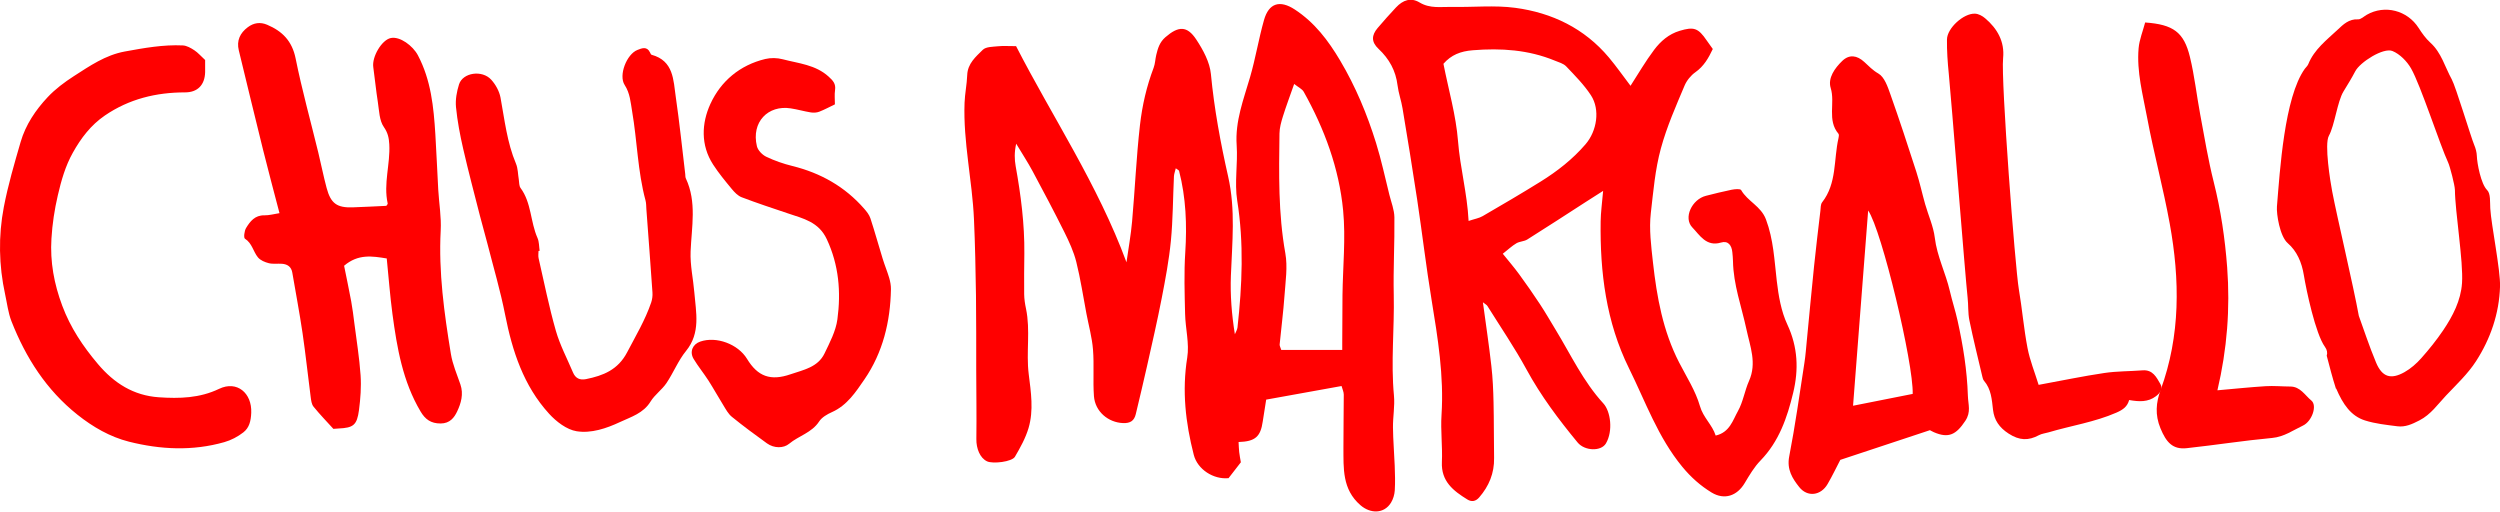 <svg xmlns="http://www.w3.org/2000/svg" id="Capa_2" data-name="Capa 2" viewBox="0 0 735.26 150.44"><defs><style>.cls-1{fill:red;stroke-width:0}</style></defs><g id="Capa_1-2" data-name="Capa 1"><path d="M599.56 113.19c7-1.29 13.14-2.57 19.33-3.49 3.7-.55 7.49-.49 11.24-.78 3.02-.24 4.1 2.04 5.26 4.05.85 1.46-.13 2.64-1.32 3.56-2.33 1.78-4.96 1.63-7.88 1.12-.52 1.91-1.77 2.84-3.73 3.7-6.44 2.81-13.34 3.83-19.99 5.81-.93.28-1.96.37-2.8.82-3.11 1.67-5.75 1.6-8.93-.46-2.78-1.8-4.23-3.99-4.58-6.94-.36-3.07-.52-6.11-2.66-8.6-.26-.3-.38-.74-.47-1.14-1.3-5.55-2.69-11.08-3.83-16.66-.44-2.16-.27-4.45-.52-6.66-.66-5.8-4.93-60.08-5.54-65.89-.34-3.32-.57-6.68-.53-10.02.04-3.33 4.89-7.74 8.25-7.59 1.02.04 2.16.66 2.97 1.35 3.6 3.04 5.78 6.88 5.29 11.72-.67 6.56 3.53 61.47 4.62 67.92.98 5.76 1.46 11.61 2.56 17.34.69 3.63 2.12 7.11 3.27 10.85zm-205 .34c-7.78 1.4-15.04 2.72-22.17 4-.37 2.33-.71 4.37-1.01 6.42-.64 4.5-2.22 5.9-7.11 6.05.06.99.07 1.97.18 2.95.11 1 .32 1.98.49 3.01-1.19 1.53-2.38 3.07-3.62 4.67-4.43.44-9.13-2.57-10.23-6.87-2.41-9.4-3.49-18.82-1.92-28.59.67-4.15-.54-8.57-.63-12.87-.14-6.02-.34-12.06.05-18.06.52-8.11.21-16.1-1.82-23.98-.05-.2-.4-.33-.97-.76-.21.9-.5 1.61-.54 2.34-.3 6.34-.29 12.7-.9 19-.55 5.68-1.62 11.32-2.71 16.93-1.3 6.7-2.84 13.35-4.33 20.01-1.05 4.68-2.17 9.34-3.28 14-.47 1.96-1.59 2.73-3.74 2.65-4.33-.16-8.23-3.36-8.57-7.92-.33-4.55.09-9.17-.28-13.72-.28-3.54-1.26-7.03-1.93-10.55-.97-5.08-1.73-10.21-2.98-15.21-.76-3.03-2.11-5.95-3.51-8.77-3.01-6.05-6.18-12.02-9.37-17.97-1.35-2.51-2.92-4.9-4.8-8.03-.57 2.58-.5 4.66-.15 6.61 1.53 8.51 2.64 17.05 2.55 25.71-.04 3.98-.1 7.96-.05 11.94.02 1.43.24 2.87.54 4.27 1.34 6.38 0 12.86.8 19.25.66 5.3 1.49 10.64-.05 15.85-.88 2.96-2.44 5.77-4.01 8.45-.87 1.48-6.5 2.15-8.2 1.34-2.07-.98-3.18-3.75-3.14-6.56.09-6.74-.02-13.48-.04-20.22-.02-7.33.03-14.65-.07-21.98-.11-7.47-.26-14.93-.59-22.39-.5-11.47-3.2-22.76-2.77-34.3.1-2.72.68-5.42.78-8.14.12-3.4 2.52-5.4 4.58-7.44.93-.92 2.91-.88 4.44-1.04 1.51-.16 3.04-.04 5.35-.04 10.6 20.67 24.04 40.72 32.47 63.57.57-4.06 1.3-8.01 1.65-11.99.84-9.42 1.24-18.87 2.31-28.3.68-5.95 1.96-11.45 4.03-16.93.45-1.19.47-2.53.77-3.78.47-1.95 1-3.74 2.7-5.21 3.78-3.27 6.35-3.45 9.08.71 2 3.04 3.96 6.64 4.29 10.14.97 10.19 2.83 20.23 5.07 30.13 2.21 9.8 1.18 19.42.81 29.16-.22 5.69.23 11.4 1.17 17.23.26-.66.69-1.3.77-1.98 1.38-12.44 1.91-24.84-.08-37.33-.84-5.29.21-10.85-.16-16.26-.49-7.12 2.04-13.49 3.95-20.08 1.6-5.51 2.52-11.21 4.08-16.73 1.43-5.08 4.71-5.97 9.06-3.13 5.83 3.81 9.84 9.11 13.33 14.99 4.55 7.66 7.95 15.82 10.58 24.29 1.55 4.99 2.64 10.13 3.91 15.21.55 2.2 1.45 4.42 1.48 6.64.09 7.59-.36 15.2-.19 22.78.22 9.88-.88 19.75.06 29.63.29 3.1-.33 6.28-.29 9.42.04 3.72.37 7.44.51 11.17.09 2.44.17 4.89.02 7.32-.08 1.22-.47 2.55-1.11 3.59-2.03 3.31-6.04 3.3-8.98.75-5.41-4.68-4.97-10.87-5.01-16.99-.03-5.18.11-10.36.1-15.54 0-.8-.4-1.59-.66-2.55zm.2-10.63v-2.27c.02-4.6.02-9.21.07-13.81.1-8.32.98-16.7.19-24.93-1.19-12.38-5.49-24-11.58-34.88-.49-.87-1.64-1.37-2.82-2.32-1.28 3.66-2.39 6.59-3.32 9.58-.5 1.61-.98 3.32-1 4.99-.16 11.76-.38 23.51 1.72 35.21.72 4.01.05 8.31-.24 12.45-.34 4.81-.97 9.59-1.43 14.39-.04.38.23.8.47 1.6h17.93zm84.78-77.66c2.27-3.51 4.4-7.21 6.96-10.6 1.9-2.52 4.3-4.62 7.51-5.58 4.16-1.25 5.44-.84 7.94 2.84.55.82 1.14 1.61 1.79 2.51-1.27 2.69-2.63 5.07-5.12 6.83-1.34.94-2.55 2.44-3.19 3.96-2.55 6.05-5.19 12-6.95 18.43-1.72 6.3-2.22 12.66-2.96 18.98-.56 4.78.1 9.76.63 14.61 1.13 10.15 2.94 20.16 7.69 29.39 2.17 4.22 4.83 8.33 6.12 12.82.98 3.42 3.61 5.46 4.63 8.67 4.12-.93 5.04-4.5 6.55-7.2 1.52-2.71 1.98-5.99 3.26-8.87 2.34-5.25.32-10.11-.76-15.16-1.43-6.67-3.85-13.16-3.96-20.09-.01-.86-.11-1.73-.19-2.59-.19-2.05-1.24-3.49-3.35-2.85-4.34 1.31-6.3-2.28-8.39-4.42-2.76-2.83-.14-8.29 3.97-9.33 2.5-.63 5-1.27 7.53-1.78.94-.19 2.58-.34 2.83.09 1.9 3.33 5.83 4.71 7.3 8.63 2.22 5.91 2.47 11.98 3.18 18.09.51 4.36 1.28 8.92 3.11 12.83 3.11 6.64 3.36 13.28 1.71 20.09-1.75 7.28-4.16 14.3-9.6 19.9-1.86 1.91-3.27 4.32-4.65 6.63-2.25 3.79-5.98 5.06-9.74 2.78-3.28-2-6.06-4.47-8.62-7.57-7.16-8.69-10.81-19.13-15.67-28.96-6.73-13.62-8.55-28.24-8.34-43.21.04-2.68.42-5.36.73-8.97-2.21 1.41-3.69 2.34-5.16 3.29-5.71 3.68-11.39 7.39-17.14 11-.93.59-2.25.55-3.21 1.12-1.32.78-2.46 1.87-4 3.08 1.67 2.08 3.32 3.98 4.8 6.01 2.12 2.89 4.17 5.84 6.14 8.83 1.63 2.47 3.1 5.05 4.64 7.58 4.46 7.33 8.11 15.19 14 21.6 2.15 2.34 2.89 8.11.76 11.75-1.41 2.41-6.25 2.27-8.34-.27-5.57-6.76-10.81-13.72-15.03-21.48-3.49-6.41-7.63-12.47-11.5-18.67-.2-.33-.62-.52-1.32-1.08.88 6.52 1.8 12.62 2.49 18.74.41 3.56.56 7.16.64 10.75.13 5.43.07 10.87.16 16.3.08 4.48-1.5 8.28-4.4 11.62-1.03 1.18-2.23 1.35-3.47.58-4.12-2.54-7.74-5.33-7.48-11.01.21-4.6-.41-9.24-.11-13.83.74-11.47-1.09-22.66-2.93-33.9-1.6-9.78-2.76-19.63-4.23-29.44-1.35-8.97-2.82-17.92-4.31-26.87-.37-2.26-1.18-4.46-1.46-6.73-.53-4.33-2.43-7.77-5.61-10.76-2.16-2.03-2.05-3.98-.26-6.1 1.74-2.07 3.56-4.07 5.4-6.05 2.08-2.22 4.4-3 6.95-1.47 3.13 1.88 6.37 1.23 9.58 1.3 6.18.13 12.46-.54 18.54.27 10.83 1.45 20.35 6.03 27.55 14.6 2.19 2.61 4.15 5.42 6.33 8.28zm-47.62 39.74c1.78-.6 3.08-.8 4.14-1.42 5.72-3.32 11.43-6.66 17.04-10.15 4.89-3.04 9.42-6.57 13.21-10.98 3.36-3.9 4.35-10.2 1.59-14.41-2.03-3.1-4.7-5.79-7.27-8.49-.82-.86-2.19-1.22-3.36-1.7-7.77-3.2-15.81-3.72-24.13-3.05-3.58.29-6.32 1.35-8.62 3.98 1.5 7.64 3.69 15.13 4.29 22.75.61 7.81 2.69 15.29 3.11 23.46zm-318.2 11.03c-4.27-.69-8.38-1.38-12.52 2.15.65 3.25 1.42 6.85 2.09 10.46.39 2.11.65 4.26.92 6.39.65 5.12 1.49 10.23 1.84 15.36.23 3.39-.03 6.85-.47 10.23-.59 4.44-1.66 5.23-6 5.42-.43.02-.85.06-1.53.11-1.91-2.1-3.98-4.24-5.84-6.53-.58-.71-.71-1.87-.84-2.85-.82-6.25-1.47-12.53-2.39-18.77-.88-5.96-2-11.89-3.02-17.83-.29-1.69-1.42-2.45-3.01-2.57-1.29-.1-2.64.13-3.87-.17-1.16-.29-2.5-.84-3.22-1.72-1.4-1.7-1.69-4.14-3.82-5.49-.42-.26-.19-2.28.33-3.14 1.19-1.96 2.61-3.79 5.38-3.73 1.38.03 2.77-.38 4.45-.64-1.68-6.46-3.32-12.52-4.83-18.62-2.42-9.75-4.77-19.51-7.14-29.27-.69-2.86.37-5.09 2.64-6.79 1.74-1.31 3.66-1.6 5.7-.73 4.46 1.89 7.33 4.77 8.37 9.9 1.87 9.29 4.42 18.44 6.66 27.65.85 3.48 1.53 7 2.46 10.45 1.23 4.57 3.03 5.86 7.71 5.7 3.28-.11 6.56-.29 9.85-.44.14-.23.45-.5.4-.7-1.29-5.84.79-11.59.47-17.39-.1-1.8-.38-3.35-1.59-5.08-1.36-1.93-1.38-4.85-1.78-7.38-.54-3.4-.86-6.85-1.34-10.26-.43-3.03 2.49-7.98 5.13-8.54 2.71-.58 6.51 2.27 7.99 5.06 3.87 7.33 4.64 15.25 5.14 23.27.34 5.43.54 10.86.85 16.29.23 4 .94 8.03.72 12-.65 12.24 1.03 24.26 2.99 36.25.5 3.08 1.79 6.04 2.81 9.02.96 2.82.19 5.51-.96 7.93-.85 1.8-2.13 3.53-4.86 3.54-2.89.01-4.54-1.24-5.89-3.51-5.26-8.84-6.94-18.73-8.28-28.68-.72-5.4-1.12-10.84-1.68-16.35zm453.87 50.51c-9.36 3.1-17.71 5.87-26.35 8.73-1.1 2.1-2.32 4.67-3.74 7.11-1.98 3.42-5.93 3.94-8.35.88-2-2.52-3.68-5.16-2.94-8.98 1.78-9.16 3.06-18.43 4.49-27.66.33-2.13.48-4.29.69-6.43.71-7.29 1.38-14.58 2.13-21.87.56-5.43 1.22-10.85 1.86-16.28.1-.85.04-1.9.51-2.51 4.39-5.61 3.36-12.57 4.82-18.9.09-.41.2-1.02-.01-1.27-3.41-4.01-.91-9.03-2.29-13.47-.9-2.91 1.22-5.85 3.4-7.95 2.07-1.99 4.33-1.67 6.48.3 1.32 1.21 2.47 2.45 4.15 3.41 1.78 1.02 2.74 3.87 3.53 6.11 2.68 7.55 5.17 15.16 7.63 22.79 1.01 3.13 1.7 6.37 2.6 9.54.94 3.29 2.42 6.5 2.83 9.84.66 5.5 3.2 10.38 4.42 15.66.68 2.93 1.63 5.8 2.28 8.73 1.61 7.27 2.79 14.57 3.03 22.08.08 2.62.99 4.76-.75 7.39-2.7 4.07-4.91 5.22-9.24 3.35-.65-.28-1.26-.66-1.18-.62zm-5.06-10.67c.26-8.94-9.08-48.1-13.1-53.94-1.5 19.44-2.95 38.15-4.44 57.42 6.21-1.23 11.76-2.33 17.54-3.48zM158.38 73.79c0 .71-.13 1.46.02 2.13 1.63 7.13 3.07 14.33 5.08 21.36 1.21 4.22 3.32 8.19 5.04 12.26.72 1.71 2 2.33 3.83 1.96 5.07-1.03 9.39-2.72 12.09-7.88 2.52-4.82 5.32-9.49 7.08-14.67.31-.92.44-1.96.37-2.93-.56-8.17-1.18-16.34-1.79-24.51-.06-.86-.03-1.75-.25-2.57-2.32-8.58-2.44-17.49-3.94-26.2-.45-2.64-.6-5.3-2.2-7.76-1.84-2.83.6-9.05 3.76-10.29 1.27-.5 2.79-1.16 3.7.73.12.25.27.63.47.69 6.51 1.77 6.39 7.44 7.11 12.42 1.1 7.53 1.87 15.1 2.78 22.66.05.43 0 .9.18 1.28 3.26 6.97 1.69 14.26 1.4 21.45-.17 4.11.77 8.1 1.1 12.13.47 5.77 1.91 11.82-2.44 17.16-2.31 2.83-3.7 6.4-5.76 9.46-1.33 1.97-3.45 3.42-4.68 5.43-2.12 3.46-5.7 4.49-8.97 6.02-4.03 1.89-8.5 3.39-12.77 2.71-2.93-.47-6-2.84-8.12-5.17-7.48-8.21-10.79-18.37-12.91-29.1-1.38-7.02-3.42-13.9-5.19-20.84-.71-2.78-1.52-5.52-2.23-8.3-1.67-6.54-3.4-13.06-4.91-19.64-.93-4.04-1.71-8.15-2.12-12.27-.21-2.19.22-4.56.89-6.69 1.1-3.48 6.79-4.34 9.48-1.37 1.29 1.42 2.37 3.38 2.72 5.24 1.21 6.56 1.92 13.21 4.55 19.45.6 1.42.56 3.1.83 4.66.14.84.06 1.87.52 2.49 3.23 4.38 2.87 9.95 4.98 14.7.5 1.13.44 2.51.63 3.78-.11.01-.22.02-.33.04zM60.33 17.64c0 1.29.02 2.43 0 3.57-.09 3.73-2.17 5.96-5.9 5.96-8.54 0-16.47 1.94-23.6 6.81-4.12 2.82-7.02 6.65-9.41 10.93-2.2 3.93-3.4 8.16-4.42 12.56-.98 4.21-1.61 8.39-1.87 12.69-.43 6.85.77 13.31 3.18 19.76 2.41 6.45 6.07 11.91 10.47 17.12 4.79 5.68 10.51 9.29 17.93 9.8 6.05.41 12 .27 17.73-2.48 5.27-2.53 9.68 1.26 9.45 7.02-.1 2.5-.59 4.43-2.33 5.79-1.63 1.27-3.62 2.31-5.61 2.87-9.33 2.66-18.77 2.19-28.02-.14-5.55-1.4-10.6-4.31-15.15-7.93-9.14-7.27-15.19-16.75-19.4-27.46-.98-2.5-1.29-5.26-1.87-7.92-1.86-8.53-2.02-17.16-.39-25.68 1.24-6.47 3.11-12.83 4.95-19.17 1.47-5.05 4.41-9.4 7.96-13.18 2.23-2.37 4.93-4.39 7.68-6.16 4.68-3.01 9.31-6.21 14.98-7.25 5.65-1.03 11.31-2.06 17.08-1.79 1.15.05 2.37.76 3.38 1.42 1.07.7 1.93 1.72 3.17 2.86z" class="cls-1"/><path d="M245.53 30.7c-1.53.73-3.02 1.55-4.6 2.16-.75.29-1.69.33-2.49.2-1.98-.32-3.92-.89-5.9-1.19-6.62-1.03-11.64 4-9.93 11.14.29 1.2 1.57 2.52 2.73 3.08 2.44 1.17 5.06 2.08 7.7 2.73 8.32 2.06 15.45 6.07 21.11 12.55.74.85 1.51 1.81 1.85 2.86 1.29 3.94 2.39 7.94 3.61 11.9.58 1.89 1.35 3.71 1.91 5.61.31 1.07.53 2.22.51 3.33-.17 9.54-2.38 18.61-7.78 26.49-2.52 3.67-5.1 7.66-9.56 9.64-1.41.63-2.98 1.53-3.78 2.76-2.16 3.31-6 4.21-8.83 6.56-1.62 1.35-4.42 1.38-6.52-.13-3.49-2.52-6.97-5.08-10.31-7.8-1.08-.87-1.79-2.23-2.54-3.45-1.49-2.39-2.84-4.86-4.36-7.23-1.39-2.16-3.04-4.16-4.36-6.36-1.25-2.09-.29-4.32 1.96-5.09 4.74-1.63 11.1.73 13.75 5.08 3.15 5.2 6.92 6.57 12.79 4.54 3.78-1.3 8.04-2.05 10-6.12 1.55-3.22 3.32-6.57 3.79-10.03 1.08-8.04.45-15.95-3.12-23.58-2.38-5.1-6.9-6.06-11.36-7.57-4.58-1.54-9.17-3.05-13.68-4.77-1.12-.43-2.11-1.47-2.91-2.44-1.92-2.32-3.85-4.65-5.48-7.17-3.71-5.73-3.39-12.16-.81-17.82 3.07-6.71 8.68-11.43 16.15-13.23 1.62-.39 3.52-.35 5.13.08 4.66 1.23 9.64 1.59 13.51 5.11 1.3 1.18 2.15 2.11 1.88 3.95-.2 1.37-.04 2.8-.04 4.2zM630.9 6.61c8.29.59 11.4 2.86 13.17 10.15 1.35 5.56 1.97 11.29 3.02 16.92 1.24 6.64 2.33 13.32 3.98 19.86 2.08 8.26 3.31 16.6 3.95 25.09.9 12.1-.01 24.02-2.87 36.16 4.77-.42 9.46-.91 14.16-1.21 2.41-.15 4.85.09 7.27.1 2.96 0 4.33 2.6 6.2 4.12 1.79 1.47.19 6.11-2.48 7.37-2.91 1.38-5.54 3.3-9.03 3.63-8.4.78-16.75 2.1-25.14 3.01-4.12.45-6.03-1.71-7.74-5.87-1.62-3.94-1.31-7.52.05-11.24 5.88-16.03 5.68-32.45 2.69-48.92-1.9-10.47-4.71-20.77-6.66-31.23-1.25-6.71-3.09-13.42-2.5-20.34.22-2.53 1.24-4.99 1.93-7.61zM731.47 55.9c-1.84-1.83-2.95-7.89-3.02-10.03-.04-1.1-.35-2.25-.79-3.28-.95-2.26-5.41-17.12-6.59-19.26-2.01-3.64-3.03-7.83-6.29-10.78-1.36-1.23-2.47-2.79-3.46-4.34-3.3-5.16-9.94-6.89-15.23-3.87-.86.49-1.76 1.4-2.59 1.35-2.68-.15-4.36 1.52-6 3.06-3.24 3.04-6.87 5.78-8.62 10.11-.21.52-.69.92-1.03 1.38-6.02 8.4-7.32 29.96-8.19 40.47-.18 2.23.85 8.79 3.17 10.8 2.69 2.33 4.13 5.65 4.74 9.41.71 4.35 3.42 17.26 6.2 21.08.65.89.79 1.79.53 2.62.86 3.25 1.68 6.52 2.72 9.72.02-.03.04-.05.06-.08 2.01 4.7 4.37 8.09 8.46 9.39 3.05.97 6.32 1.31 9.53 1.72 2.33.3 4.31-.61 6.47-1.72 3.42-1.76 5.4-4.74 7.85-7.32 3.08-3.25 6.43-6.39 8.83-10.11 4.26-6.6 6.8-14.01 7.05-21.93.16-4.85-2.59-18.12-2.87-22.98-.11-1.86.14-4.35-.92-5.4zm-9.47-.11c.03 6.36 2.52 21.13 2.09 27.46-.34 5.12-2.71 9.71-5.56 13.92-1.94 2.87-4.13 5.6-6.43 8.18-1.41 1.59-3.1 3.07-4.95 4.11-4 2.24-6.55 1.43-8.33-2.81-2.06-4.92-3.71-10.01-5.08-13.76-1.61-8.9-6.4-29.05-7.83-36.58-.55-2.87-2.34-13.93-.98-16.37 1.69-3.02 2.49-10.09 4.3-13.04 1.19-1.95 2.4-3.9 3.46-5.93 1.4-2.69 8.27-7.05 10.93-5.97 2.19.89 4.28 3.03 5.49 5.14 2.79 4.84 8.53 22.59 10.9 27.66.54 1.15 1.97 6.72 1.98 7.99z" class="cls-1"/></g></svg>